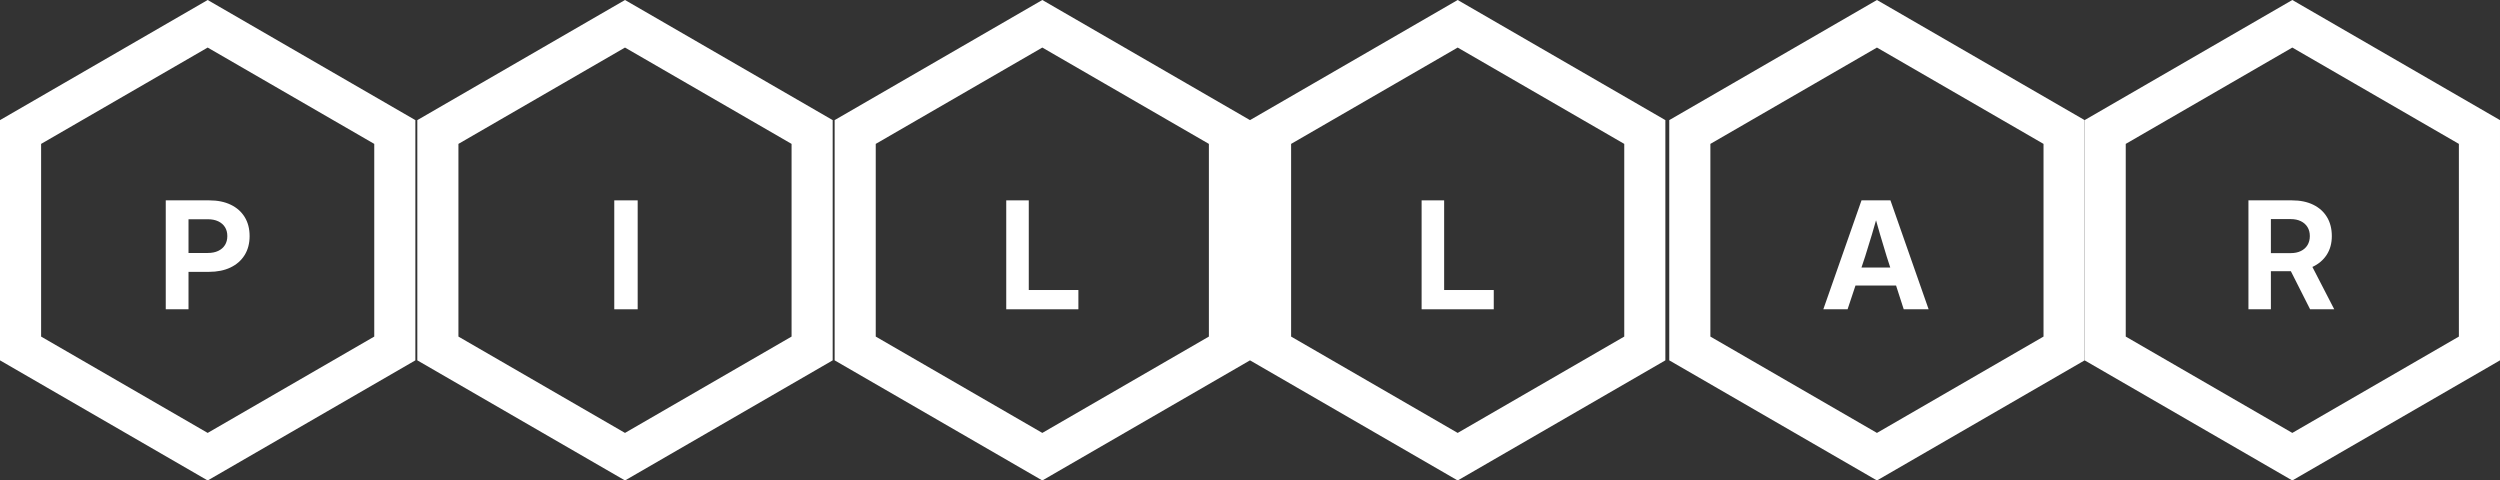 <svg xmlns="http://www.w3.org/2000/svg" xmlns:xlink="http://www.w3.org/1999/xlink" width="1280" height="246"><rect width="100%" height="100%" fill="#333333" stroke="none"/><path fill="white" transform="translate(1151.2 102.583)" d="M0 55.773L0 0L22.296 0C26.481 0 30.1 0.743 33.152 2.23C36.203 3.717 38.557 5.828 40.211 8.563C41.865 11.298 42.693 14.542 42.693 18.294C42.693 21.978 41.822 25.167 40.082 27.86C38.341 30.554 35.895 32.631 32.742 34.091C29.589 35.551 25.879 36.281 21.611 36.281L6.89 36.281L6.89 27.018L21.601 27.018C23.631 27.018 25.379 26.659 26.846 25.941C28.313 25.224 29.444 24.21 30.239 22.9C31.034 21.59 31.432 20.054 31.432 18.294C31.432 16.508 31.031 14.969 30.23 13.677C29.429 12.385 28.295 11.38 26.828 10.663C25.362 9.945 23.608 9.587 21.567 9.587L11.497 9.587L11.497 55.773L0 55.773ZM31.575 55.773L18.839 30.573L30.931 30.573L43.931 55.773L31.575 55.773Z"></path><path fill="white" transform="translate(1067.33 0)" d="M106.334 0L180.471 42.879L212.668 61.5L212.668 184.5L106.334 246L0 184.5L0 61.5L106.334 0ZM106.332 24.347L21.049 73.672L21.049 172.327L106.332 221.651L191.618 172.325L191.618 73.673L169.947 61.14L106.332 24.347Z"></path><path fill="white" transform="translate(933.541 102.583)" d="M0 55.773L19.552 0L34.366 0L53.916 55.773L41.166 55.773L32.412 28.628C31.33 25.072 30.225 21.401 29.097 17.614C27.97 13.827 26.744 9.532 25.422 4.729L28.577 4.729C27.227 9.532 25.982 13.827 24.841 17.614C23.7 21.401 22.569 25.072 21.449 28.628L12.418 55.773L0 55.773ZM12.414 43.624L12.414 34.4L41.522 34.4L41.522 43.624L12.414 43.624Z"></path><path fill="white" transform="translate(854.665 0)" d="M106.334 0L180.471 42.879L212.668 61.5L212.668 184.5L106.334 246L0 184.5L0 61.5L106.334 0ZM106.332 24.347L21.049 73.672L21.049 172.327L106.332 221.651L191.618 172.325L191.618 73.673L169.947 61.14L106.332 24.347Z"></path><path fill="white" transform="translate(727.863 102.583)" d="M0 55.773L0 0L11.538 0L11.538 45.904L36.942 45.904L36.942 55.773L0 55.773Z"></path><path fill="white" transform="translate(640 0)" d="M106.334 0L180.471 42.879L212.668 61.5L212.668 184.5L106.334 246L0 184.5L0 61.5L106.334 0ZM106.332 24.347L21.049 73.672L21.049 172.327L106.332 221.651L191.618 172.325L191.618 73.673L169.947 61.14L106.332 24.347Z"></path><path fill="white" transform="translate(515.195 102.583)" d="M0 55.773L0 0L11.538 0L11.538 45.904L36.942 45.904L36.942 55.773L0 55.773Z"></path><path fill="white" transform="translate(427.332 0)" d="M106.334 0L180.471 42.879L212.668 61.5L212.668 184.5L106.334 246L0 184.5L0 61.5L106.334 0ZM106.332 24.347L21.049 73.672L21.049 172.327L106.332 221.651L191.618 172.325L191.618 73.673L169.947 61.14L106.332 24.347Z"></path><path fill="white" transform="translate(314.509 102.583)" d="M0 0L11.981 0L11.981 55.773L0 55.773L0 0Z"></path><path fill="white" transform="translate(213.666 0)" d="M106.334 0L180.471 42.879L212.668 61.5L212.668 184.5L106.334 246L0 184.5L0 61.5L106.334 0ZM106.332 24.347L21.049 73.672L21.049 172.327L106.332 221.651L191.618 172.325L191.618 73.673L169.947 61.14L106.332 24.347Z"></path><path fill="white" transform="translate(84.867 102.583)" d="M0 55.773L0 0L22.263 0C26.505 0 30.172 0.743 33.264 2.23C36.357 3.717 38.742 5.828 40.418 8.563C42.095 11.298 42.933 14.542 42.933 18.294C42.933 22.032 42.083 25.272 40.383 28.013C38.683 30.755 36.275 32.872 33.16 34.365C30.044 35.858 26.365 36.604 22.124 36.604L6.46 36.604L6.46 26.937L21.524 26.937C23.592 26.937 25.369 26.585 26.856 25.881C28.343 25.177 29.492 24.177 30.304 22.88C31.116 21.583 31.522 20.054 31.522 18.294C31.522 16.508 31.116 14.976 30.304 13.697C29.492 12.419 28.343 11.428 26.856 10.724C25.369 10.02 23.592 9.668 21.524 9.668L11.651 9.668L11.651 55.773L0 55.773Z"></path><path fill="white" d="M106.334 0L180.471 42.879L212.668 61.5L212.668 184.5L106.334 246L0 184.5L0 61.5L106.334 0ZM106.332 24.347L21.049 73.672L21.049 172.327L106.332 221.651L191.618 172.325L191.618 73.673L169.947 61.14L106.332 24.347Z"></path></svg>